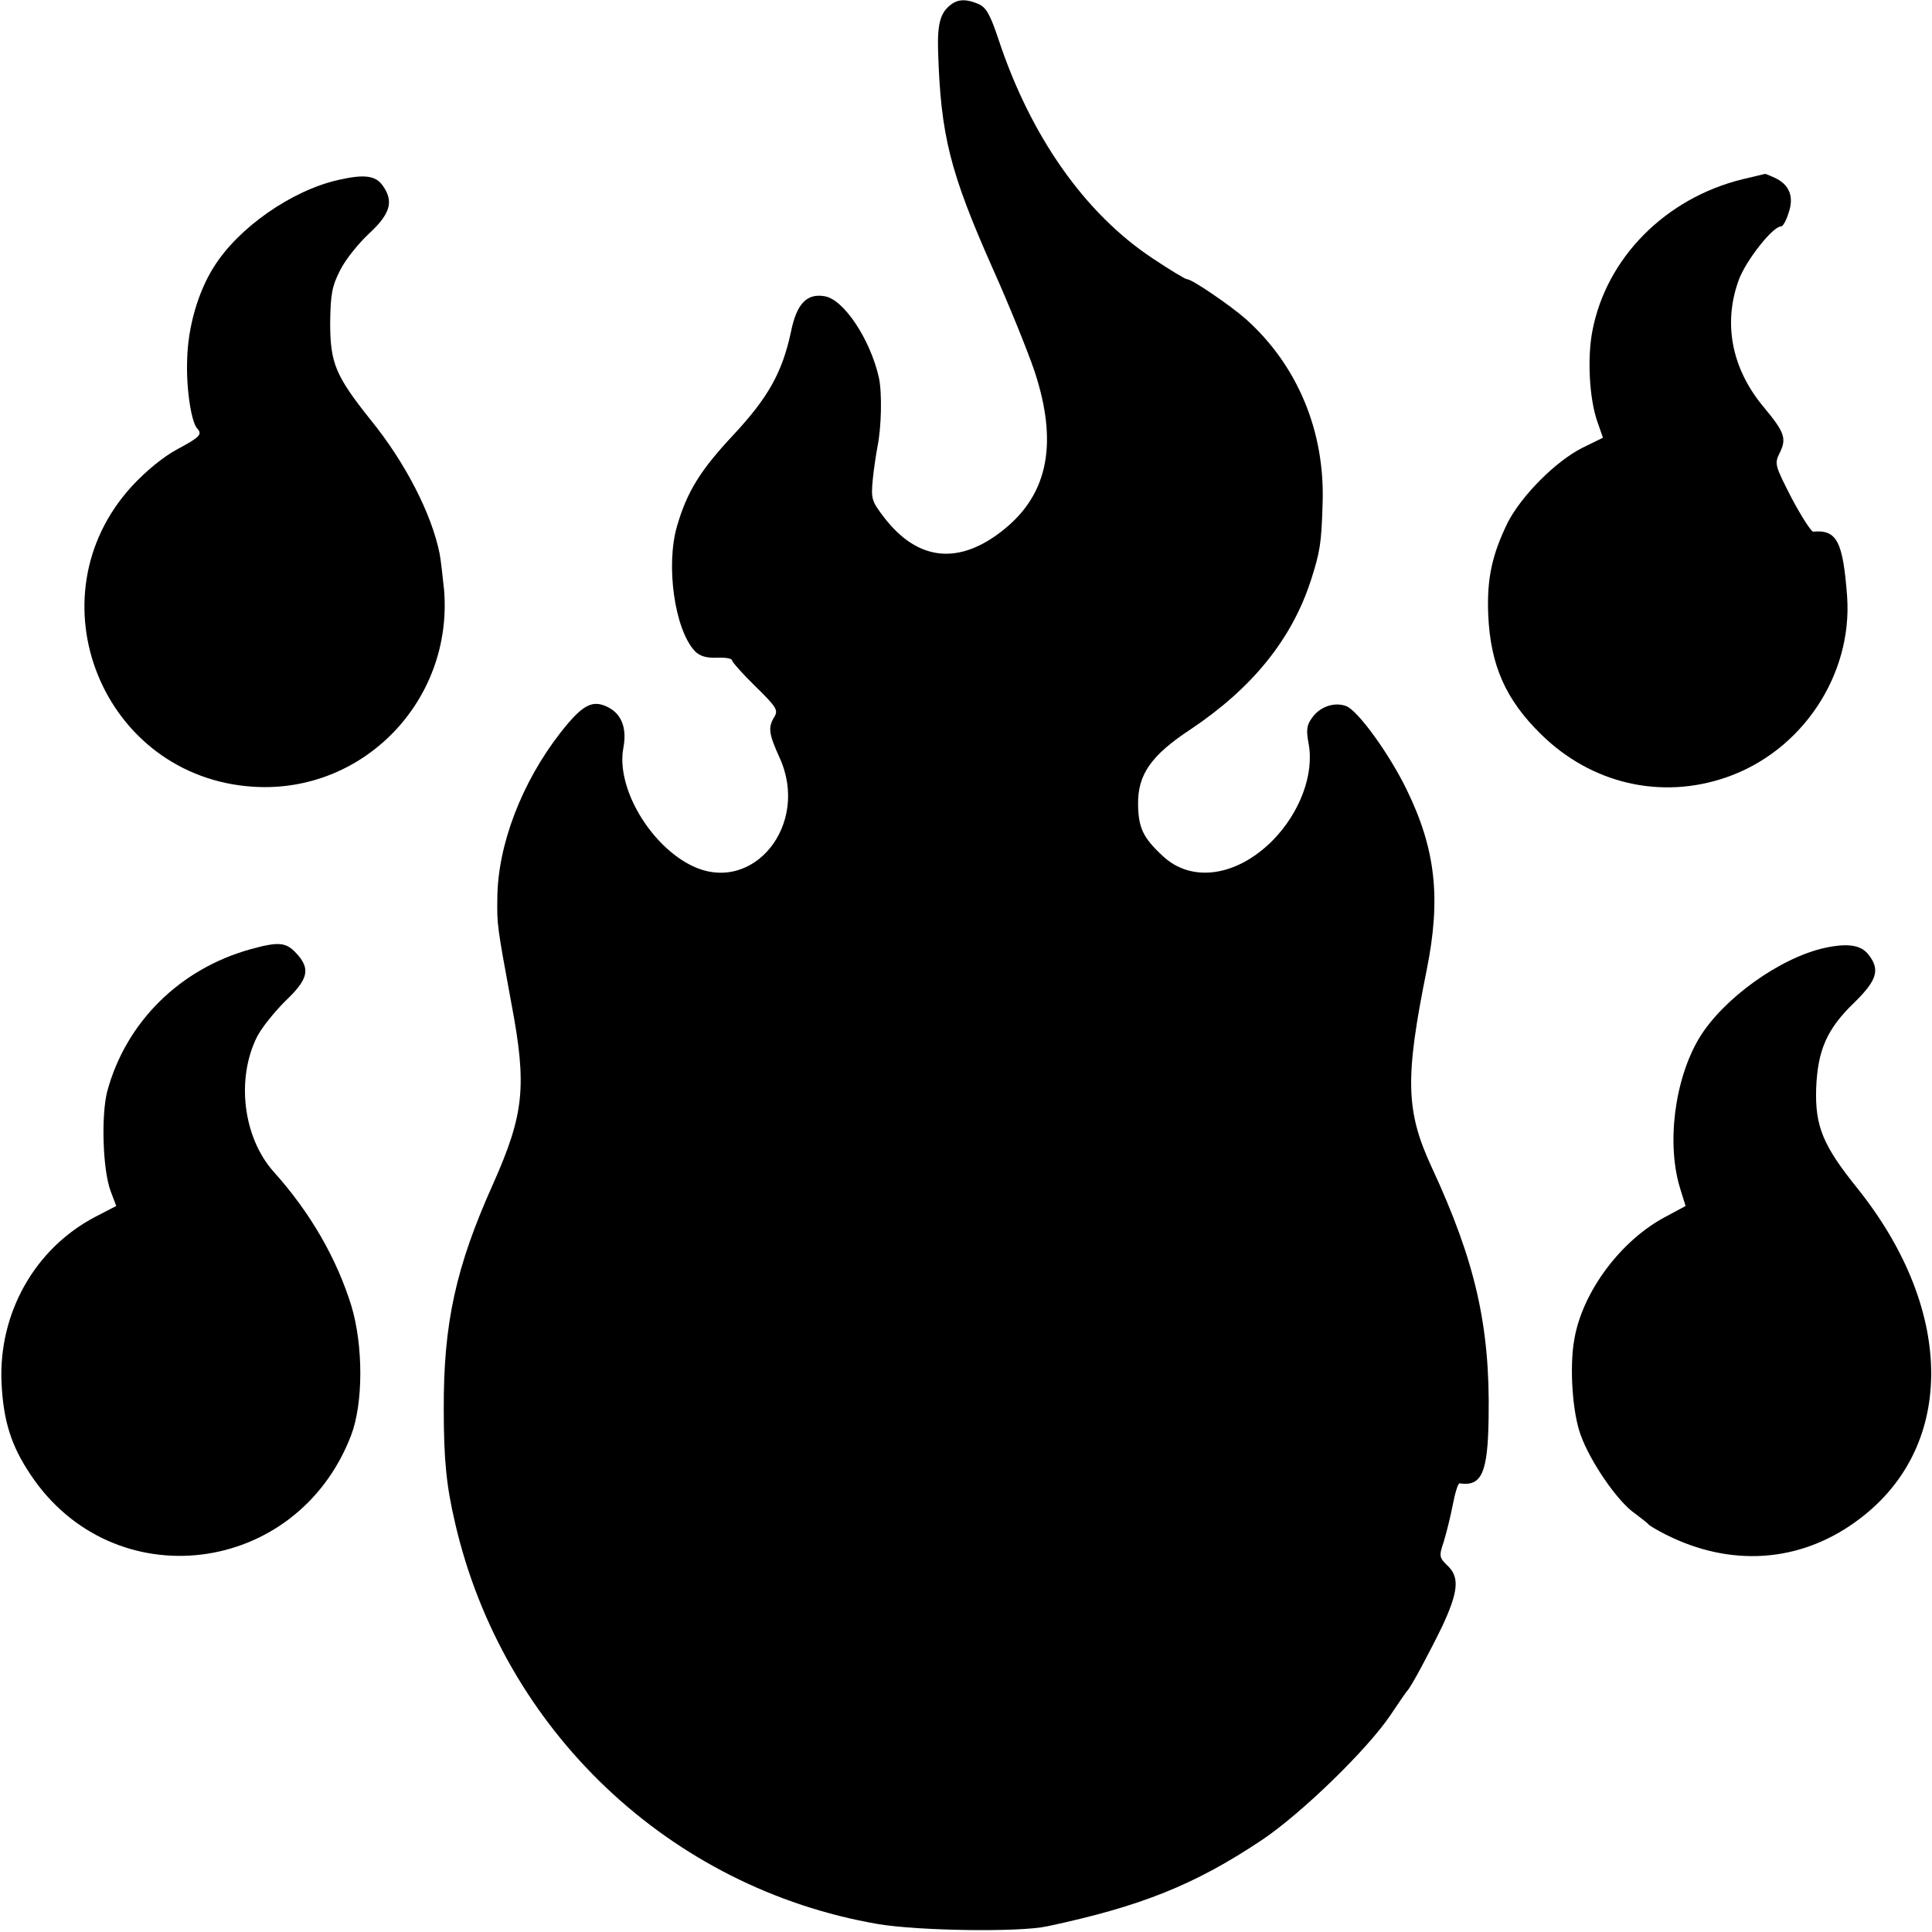 <?xml version="1.0" standalone="no"?>
<!DOCTYPE svg PUBLIC "-//W3C//DTD SVG 20010904//EN"
 "http://www.w3.org/TR/2001/REC-SVG-20010904/DTD/svg10.dtd">
<svg version="1.0" xmlns="http://www.w3.org/2000/svg"
 width="512pt" height="512pt" viewBox="0 0 512 512"
 preserveAspectRatio="xMidYMid meet">
<g transform="translate(0,512) scale(0.1,-0.1)"
fill="#000000" stroke="none">
<path d="M2519 5107 c-27 -21 -35 -50 -33 -122 7 -224 31 -320 145 -577 44
-98 93 -220 110 -270 63 -189 38 -325 -79 -420 -119 -97 -230 -86 -320 32 -32
42 -34 48 -29 100 3 30 9 68 12 84 11 52 13 146 4 186 -23 101 -93 207 -144
215 -47 8 -74 -20 -89 -95 -23 -107 -60 -173 -151 -271 -89 -95 -124 -151
-151 -244 -30 -104 -6 -273 47 -330 13 -14 31 -19 59 -18 22 1 40 -2 40 -7 0
-4 28 -36 62 -69 56 -55 61 -63 50 -81 -17 -28 -15 -44 14 -108 81 -177 -70
-364 -231 -287 -112 54 -203 208 -183 313 10 53 -5 91 -43 109 -40 19 -66 5
-124 -69 -102 -131 -166 -297 -167 -438 -1 -70 -1 -72 37 -278 42 -221 34
-294 -48 -479 -99 -220 -132 -370 -131 -598 0 -133 7 -203 30 -301 127 -550
569 -968 1121 -1063 108 -18 374 -22 448 -6 249 53 391 110 568 228 105 70
281 241 342 332 22 33 42 62 45 65 10 10 61 106 92 170 43 92 46 130 15 160
-23 22 -24 26 -11 64 7 23 18 67 24 98 6 32 14 57 18 57 59 -9 75 28 77 175 4
242 -35 413 -151 663 -69 149 -71 236 -13 523 38 189 24 319 -53 477 -46 95
-130 211 -161 222 -30 11 -68 -1 -89 -30 -15 -20 -17 -32 -10 -70 15 -81 -23
-183 -96 -257 -95 -95 -214 -112 -290 -41 -53 49 -65 75 -66 137 -1 79 34 130
139 199 163 109 268 238 319 395 24 75 28 97 31 203 7 192 -67 368 -204 490
-41 36 -142 105 -155 105 -5 0 -46 25 -91 55 -180 119 -324 324 -409 581 -21
63 -32 84 -52 93 -32 14 -55 14 -75 -2z"/>
<path d="M896 4643 c-123 -28 -264 -126 -329 -230 -42 -66 -69 -159 -71 -246
-3 -76 11 -167 27 -183 14 -15 6 -23 -54 -55 -37 -20 -83 -58 -119 -97 -271
-295 -79 -772 322 -797 290 -18 528 227 505 520 -4 39 -9 83 -12 98 -21 105
-91 241 -181 352 -95 119 -109 152 -109 260 1 77 5 97 27 140 14 28 49 71 77
97 55 51 65 84 36 125 -19 28 -49 32 -119 16z"/>
<path d="M4618 4645 c-204 -50 -361 -208 -398 -402 -14 -72 -8 -180 13 -240
l15 -43 -55 -27 c-71 -36 -160 -126 -197 -197 -42 -86 -56 -149 -52 -246 6
-133 46 -224 140 -316 133 -131 318 -174 491 -114 200 69 335 271 320 480 -11
145 -27 177 -90 171 -5 0 -31 40 -57 89 -45 88 -46 91 -31 121 18 37 12 54
-42 119 -86 102 -110 224 -66 341 20 51 89 139 111 139 5 0 14 16 20 36 15 43
2 75 -37 93 -13 6 -25 11 -26 10 -1 0 -28 -7 -59 -14z"/>
<path d="M666 2605 c-190 -52 -333 -195 -382 -378 -16 -63 -12 -206 9 -263
l15 -40 -56 -29 c-160 -84 -256 -255 -248 -439 5 -103 26 -168 77 -244 219
-329 705 -270 849 103 33 85 33 239 1 345 -39 125 -108 246 -206 355 -81 91
-100 247 -43 359 12 23 45 64 74 93 61 58 68 85 29 127 -27 29 -46 31 -119 11z"/>
<path d="M4836 2608 c-119 -26 -270 -135 -333 -239 -66 -111 -87 -282 -50
-400 l14 -45 -52 -28 c-119 -62 -222 -200 -243 -326 -13 -72 -5 -194 17 -253
25 -70 98 -177 144 -208 17 -13 34 -26 37 -30 3 -3 23 -15 45 -26 171 -86 352
-74 501 33 267 190 269 556 7 884 -92 114 -113 165 -110 265 4 102 28 158 102
229 60 59 68 87 36 127 -20 25 -55 30 -115 17z"/>
</g>
</svg>
